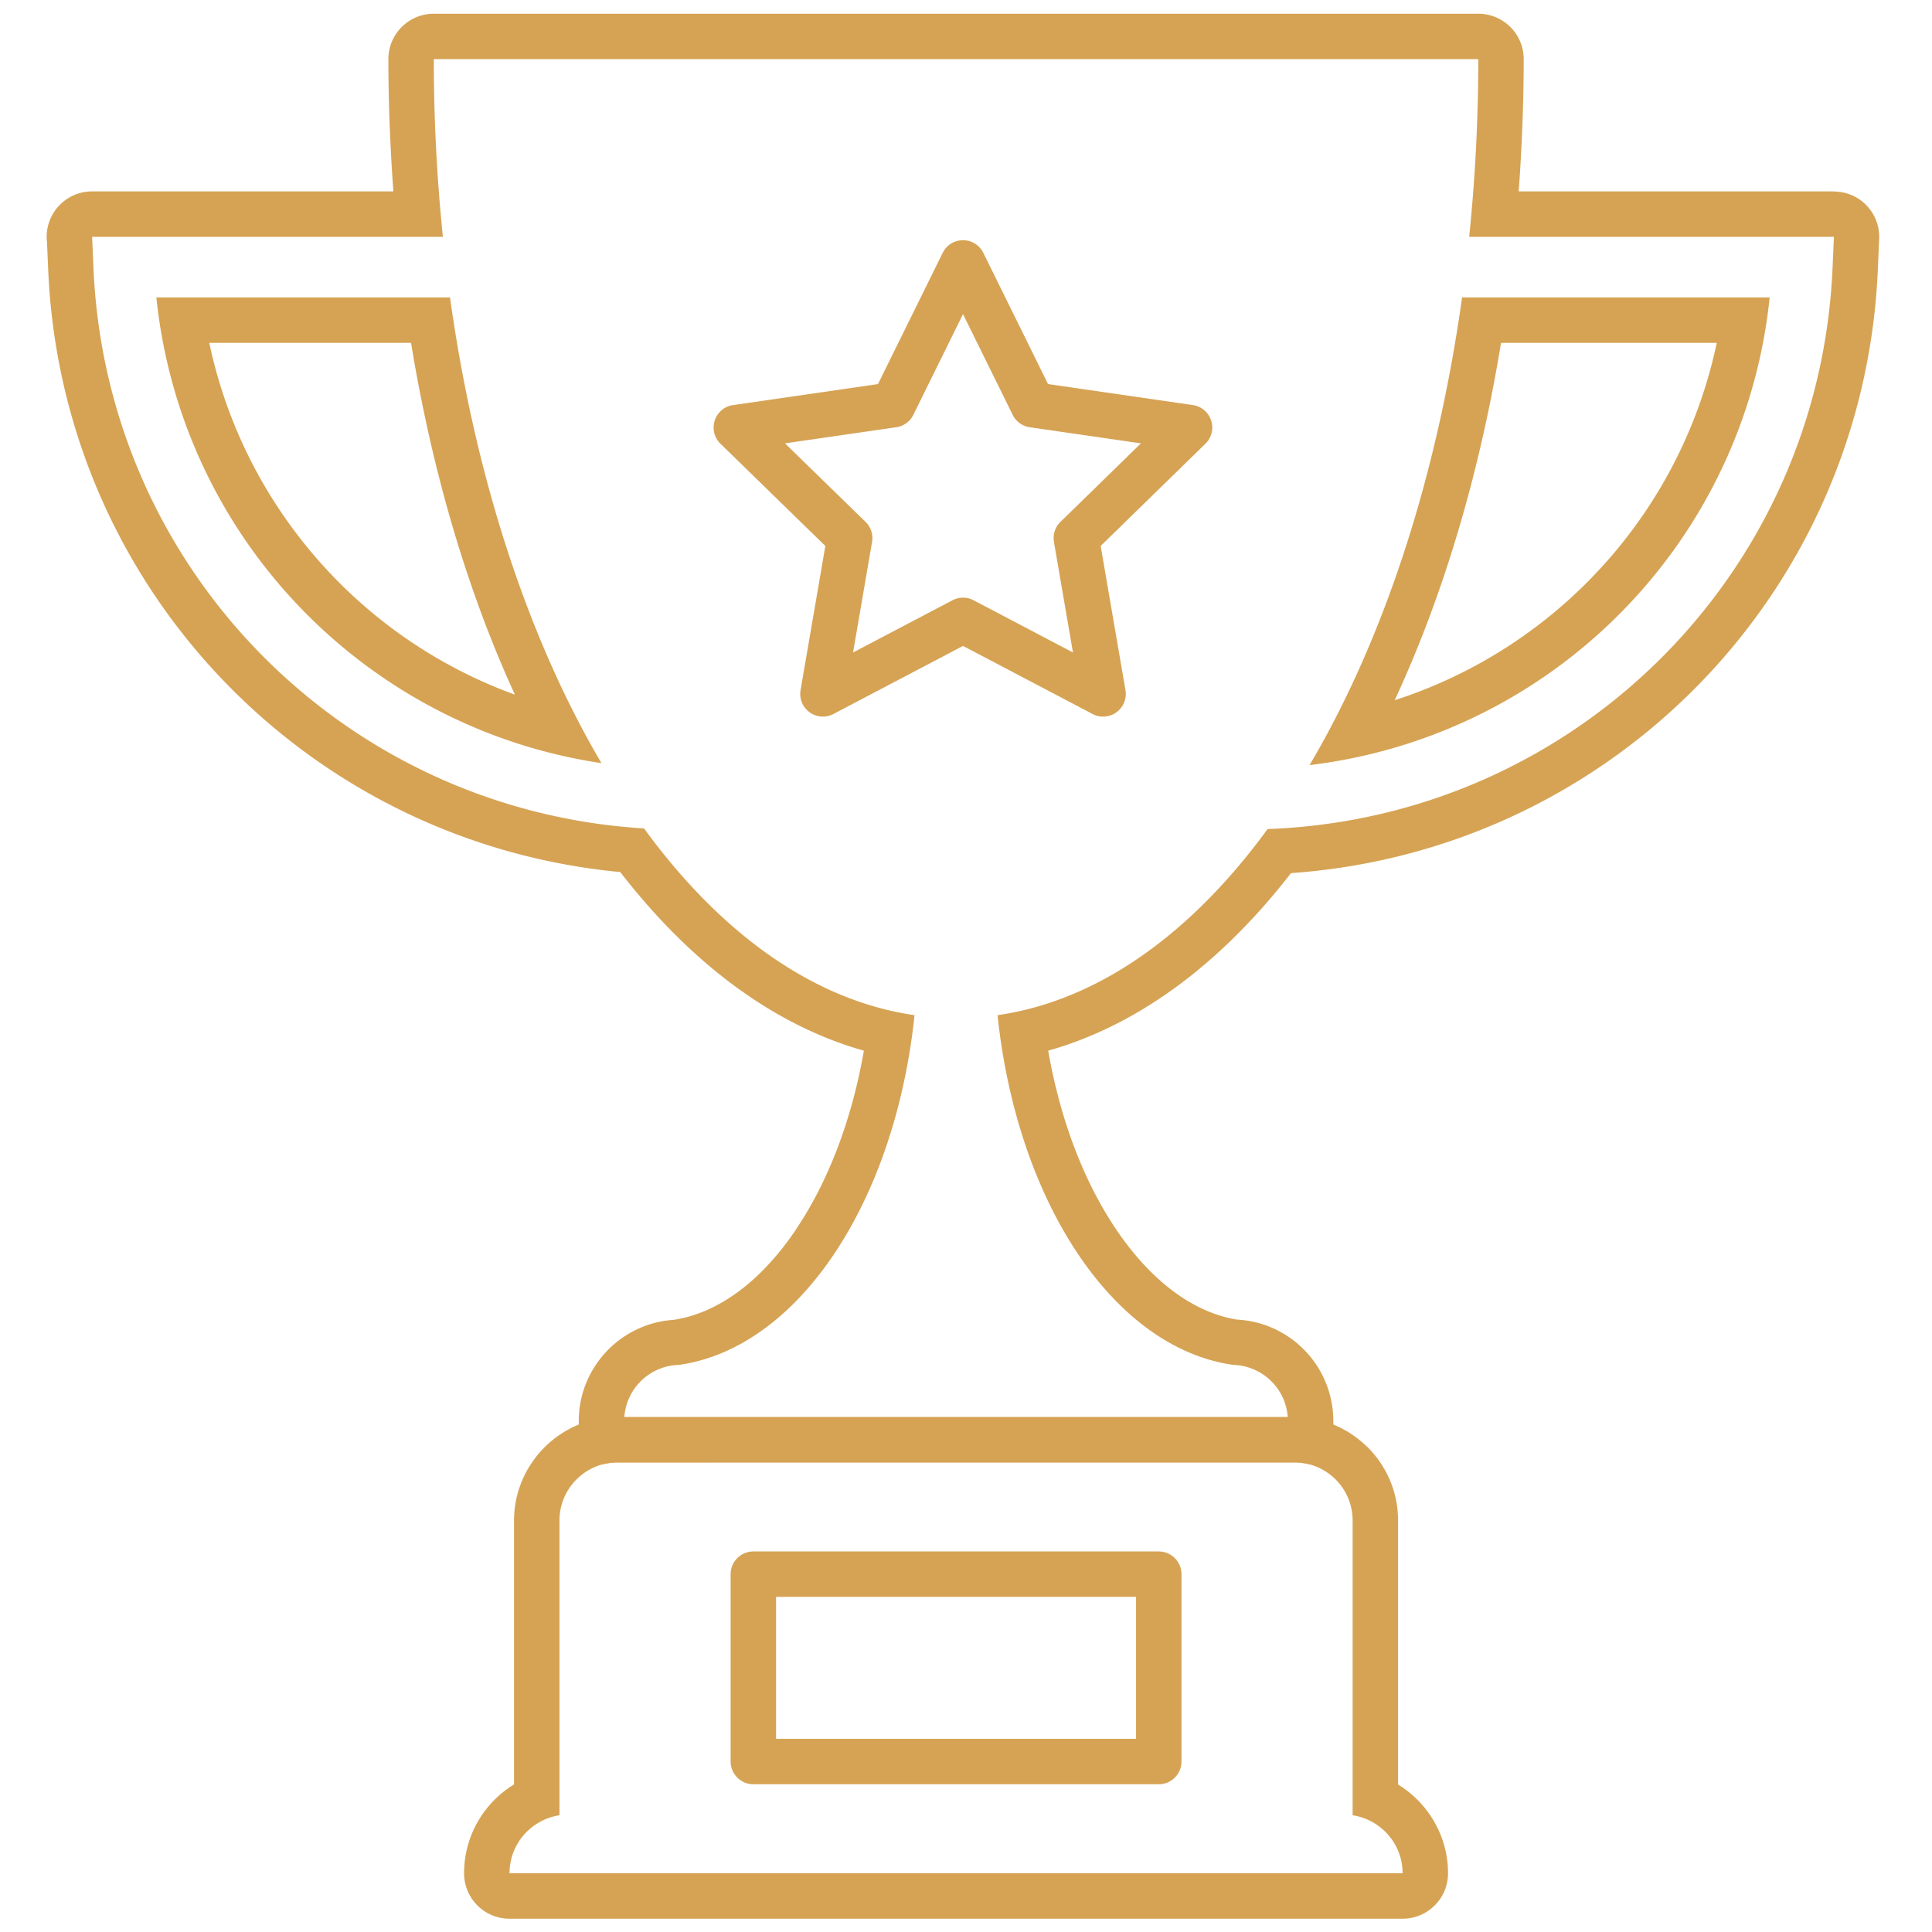 <svg xmlns="http://www.w3.org/2000/svg" xml:space="preserve" width="45mm" height="45mm" style="shape-rendering:geometricPrecision;text-rendering:geometricPrecision;image-rendering:optimizeQuality;fill-rule:evenodd;clip-rule:evenodd" viewBox="0 0 4500 4500"><defs><style>.fil0{fill:#d6a354;fill-rule:nonzero}</style></defs><g id="Layer_x0020_1"><g id="_3048128736"><path class="fil0" d="M3422.01 551.61a4055 4055 0 0 0 21.17-413.8H1010.42c0 141.46 7.41 279.75 21.17 413.8H214.56l3.17 73.74c31.05 704.49 587.02 1261.88 1282.35 1304.21 178.51 244.83 395.11 401.11 630.06 434.98-45.86 436.39-270.58 775.05-548.57 814.56-70.91 1.77-127.7 59.62-127.7 130.88v6.35h1545.87v-6.35c0-72.32-58.56-130.88-130.88-130.88h3.53c-278.35-39.51-503.07-378.17-548.93-814.56 234.6-33.87 450.85-189.44 629.01-433.56 710.84-25.76 1284.11-589.85 1315.86-1305.63l3.17-73.74zM3050.19 1782.1c170.39-288.22 295.98-664.28 355.24-1089.37h716.49c-59.26 572.2-506.58 1021.29-1071.73 1089.37M364.14 692.73h684.03c58.92 422.98 183.45 797.27 352.78 1084.79-548.57-81.85-978.61-524.58-1036.81-1084.79M3543.3 350.41c-1.63 31.99-3.63 63.78-5.97 95.36h734.17v.35l4.13.07c58.22 2.28 103.57 51.33 101.29 109.55l-3.17 74.16c-17.07 384.87-179.46 729.03-433.05 980.64-243.23 241.35-570.39 397.63-933.7 423.14-89.35 115.13-187.38 210.46-292.07 282.62-86.9 59.9-178.41 104.14-273.46 130.91 28.3 162.62 83.8 305.83 157.93 415.83 78.54 116.56 176.38 193.24 281.26 210.51 60.68 2.98 115.35 28.8 155.59 69.04 42.83 42.83 69.33 102.02 69.33 167.39v6.35c0 40.92-23.22 76.41-57.21 94.02a135.7 135.7 0 0 0-33.15-4.09H1438.48c-11.46 0-22.58 1.43-33.21 4.11-34-17.6-57.24-53.11-57.24-94.04v-6.35c0-64.07 25.67-122.28 67.35-165 39.5-40.48 93.53-66.84 153.77-70.84 105.06-15.87 202.99-90.84 281.66-205.63l3.48-5.53c74.07-109.98 129.54-253.17 157.84-415.76-95.19-26.82-186.83-71.19-273.85-131.26-105.29-72.7-203.84-168.79-293.63-284.81-355.92-33.48-675.26-192.55-912.16-433.49-246.28-250.49-403.51-589.46-420.18-967.76l-2.79-65.21c-.52-4.29-.8-8.65-.8-13.08 0-58.45 47.39-105.84 105.84-105.84h701.71c-2.34-31.58-4.34-63.37-5.97-95.36-3.76-73.62-5.72-144.63-5.72-212.6 0-58.45 47.39-105.84 105.84-105.84h2432.76c58.45 0 105.84 47.39 105.84 105.84 0 67.97-1.96 138.98-5.72 212.6m-171.65 965.77c-36.23 111.12-77.46 216.35-123.1 314.69 173.62-56.05 328.67-153.07 453.54-280 146.48-148.88 251.55-338.95 296.54-552.3h-502.45c-30 183.21-72.09 356.78-124.53 517.61M957.41 798.57H487.46c43.91 207.89 144.9 393.8 285.68 541.09 117.55 123 262.97 219 426.14 278.29-43.82-95.53-83.39-197.28-118.21-304.35-52.06-160.11-93.84-332.8-123.66-515.03"/><path class="fil0" d="m2542.88 1662.03-299.85-157.55-301.72 158.53c-25.79 13.58-57.73 3.68-71.31-22.11a52.5 52.5 0 0 1-5.32-33.48l57.69-335.78-244.24-238.05c-20.89-20.31-21.35-53.73-1.04-74.62a52.5 52.5 0 0 1 30.4-15.45l337.52-48.96 150.69-305.63c12.9-26.13 44.56-36.87 70.69-23.97 10.83 5.35 19.01 13.91 23.96 23.97l150.7 305.63 337.18 48.91c28.87 4.1 48.95 30.86 44.85 59.73a52.5 52.5 0 0 1-16.93 31.78l-242.47 236.64 57.76 335.79c4.9 28.76-14.44 56.08-43.2 60.98-12.66 2.16-25.05-.39-35.36-6.36m-275.25-263.89 231.5 121.63-44.31-257.59c-2.73-16.55 2.37-34.15 15.3-46.72l187.28-182.78-258.83-37.54c-16.65-2.42-31.88-12.71-39.89-28.93l-115.65-234.56-114.81 232.85c-7.19 15.95-22.13 28-40.73 30.64l-259.08 37.54 185.53 180.84c13.36 11.71 20.5 29.87 17.3 48.66l-44.31 257.59 231.5-121.63c14.87-7.81 33.22-8.42 49.2 0m882.92 2829.95v-686.51c0-74.72-60.57-135.32-135.33-135.32H1438.48c-74.75 0-135.36 60.6-135.36 135.32v686.51c-65.79 10.16-116.34 66.5-116.34 135.15H3266.9c0-68.65-50.52-124.99-116.35-135.15m105.84-686.51v614.92a246.3 246.3 0 0 1 57.76 49.23c36.51 42.67 58.59 97.62 58.59 157.51 0 58.45-47.39 105.84-105.84 105.84H1186.78c-58.45 0-105.84-47.39-105.84-105.84 0-60.4 22.09-115.5 58.59-157.91 16.51-19.18 36-35.75 57.75-49.03v-614.72c0-66.3 27.16-126.62 71.07-170.51 43.65-43.64 103.83-70.65 170.13-70.65h1576.74c62.72 0 119.92 24.17 162.86 63.69 2.64 2.17 5.19 4.48 7.66 6.95 43.64 43.64 70.65 103.96 70.65 170.52"/><path class="fil0" d="M1754.68 3613.6h944.33c29.22 0 52.92 23.7 52.92 52.92v436.45c0 29.22-23.7 52.92-52.92 52.92h-944.33c-29.22 0-52.92-23.7-52.92-52.92v-436.45c0-29.22 23.7-52.92 52.92-52.92m891.41 105.84H1807.6v330.61h838.49z"/></g></g></svg>